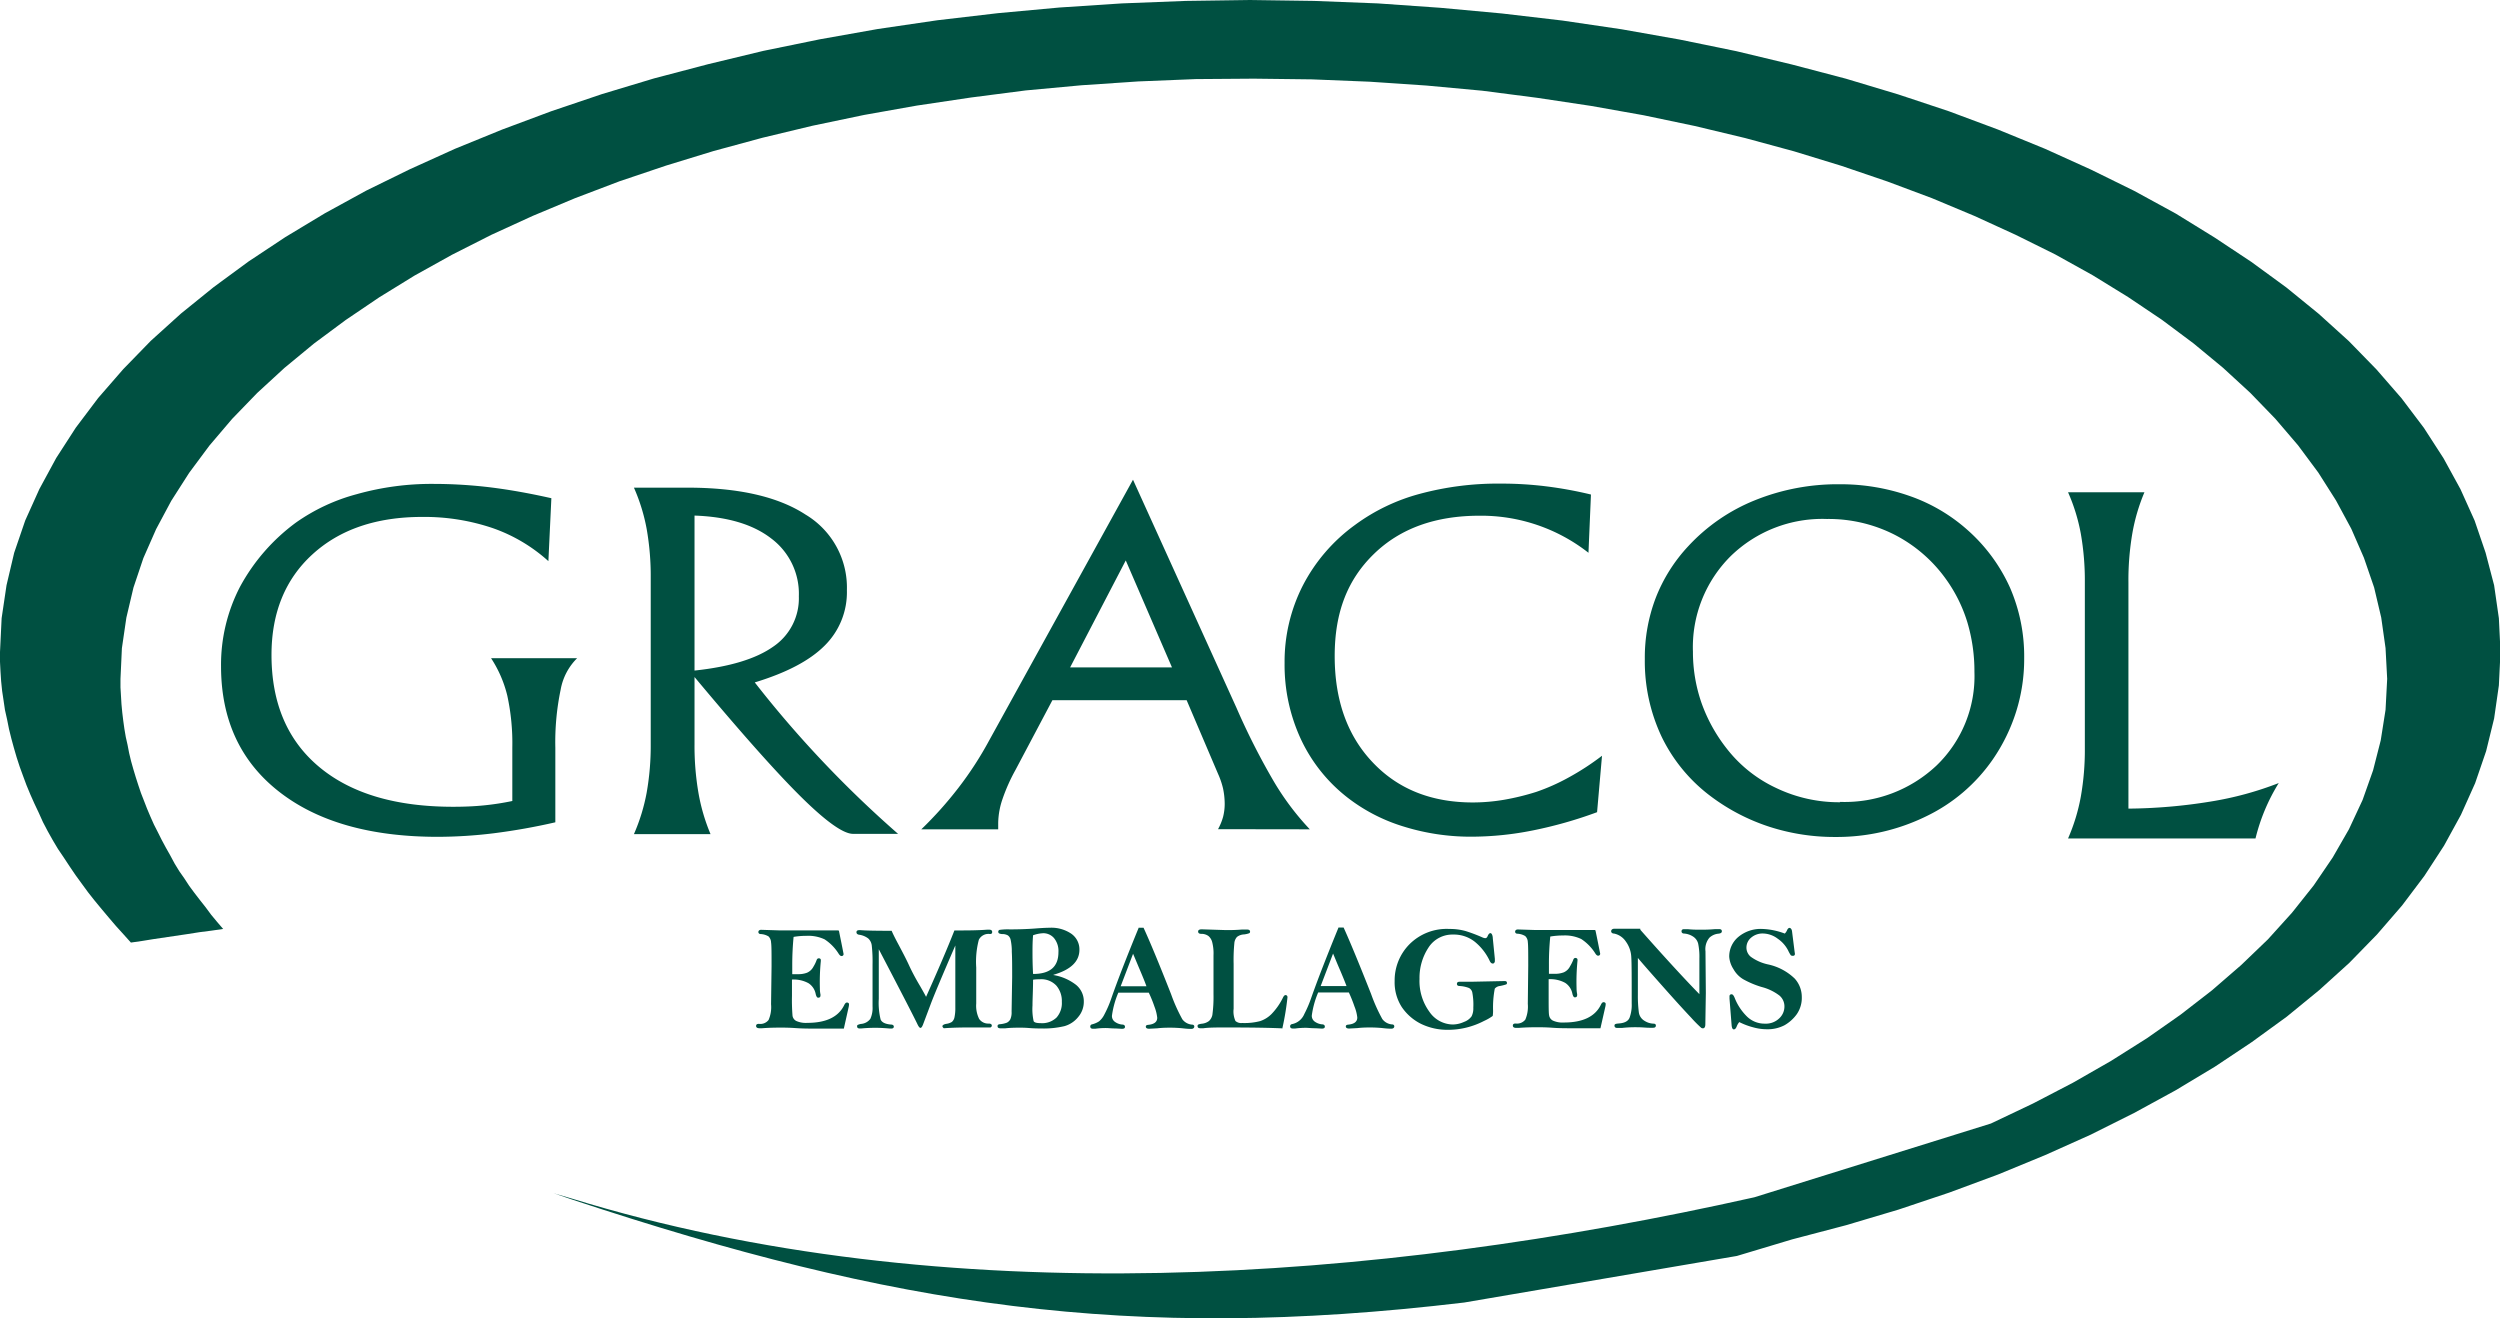 <svg xmlns="http://www.w3.org/2000/svg" viewBox="0 0 352.76 186"><defs><style>.cls-1{fill:#005041;fill-rule:evenodd;}</style></defs><g id="Camada_2" data-name="Camada 2"><g id="Camada_1-2" data-name="Camada 1"><path class="cls-1" d="M176.92,11.1l8.22.1,8.13.33,8,.54,7.88.73,7.73,1,7.59,1.14,7.43,1.32,7.25,1.52,7.1,1.7,6.89,1.87,6.69,2.05,6.49,2.21,6.28,2.35,6,2.51,5.81,2.66L290,35.9l5.29,2.94,5,3.08,4.76,3.2,4.46,3.33,4.16,3.44,3.85,3.54,3.54,3.66,3.2,3.74,2.86,3.85,2.5,3.94,2.16,4,1.78,4.09L335,82.9l1,4.24.61,4.31.23,4.34-.23,4.37-.68,4.31-1.08,4.23-1.48,4.18L331.45,117l-2.3,4-2.68,3.94-3.06,3.85-3.4,3.76-3.78,3.63-4.1,3.55-4.44,3.44-4.75,3.33-5.07,3.2-5.36,3.07-5.65,2.94-5.93,2.82-33.38,10.41c-53.53,12-114.21,16.42-167,.14l-2.43-.71,2.66.91c45.27,15,78.47,20.15,125.83,14.51l38.47-6.57,7.8-2.34,7.61-2,7.39-2.2,7.16-2.4,6.91-2.56,6.65-2.74,6.42-2.88,6.1-3.05,5.86-3.2,5.54-3.33,5.22-3.48,4.94-3.59,4.57-3.74,4.25-3.85,3.9-4,3.54-4.09,3.15-4.18,2.77-4.26,2.39-4.36,2-4.46,1.55-4.52,1.13-4.61.67-4.67.23-4.73-.23-4.74-.67-4.65L350.73,78l-1.55-4.54-2-4.44-2.39-4.36-2.77-4.29-3.15-4.17-3.54-4.07-3.9-4-4.25-3.85-4.57-3.72-4.94-3.61-5.22-3.46L307,30.13l-5.86-3.2-6.1-3L288.57,21l-6.65-2.72L275,15.7l-7.16-2.38-7.39-2.22-7.61-2L245,7.22l-8-1.64-8.19-1.45L220.46,2.9l-8.54-1-8.67-.8L194.42.48l-9-.35L176.38,0,167.3.13l-9,.35-8.81.58-8.69.8-8.54,1-8.38,1.23-8.17,1.45-8,1.64L99.91,9.06l-7.61,2-7.37,2.22L77.77,15.7l-6.91,2.58L64.19,21l-6.4,2.9-6.12,3-5.84,3.2-5.56,3.35-5.22,3.46-4.91,3.61-4.6,3.72-4.26,3.85-3.89,4-3.54,4.07L10.7,60.34,7.93,64.63,5.56,69l-2,4.44L2,78,.92,82.58.23,87.23,0,92l0,1.38.07,1.38.09,1.36.14,1.37L.5,98.82l.2,1.36L1,101.52l.27,1.35.33,1.34.36,1.32.39,1.34.43,1.32.47,1.29.49,1.32.54,1.3.57,1.28.61,1.29L6.06,116l.67,1.28.7,1.25.75,1.26L9,121l.81,1.23.84,1.24.88,1.21.9,1.23.94,1.19,1,1.21,1,1.19,1,1.17,1.06,1.17L18.47,133l1.6-.23,1.6-.26,1.62-.24,1.62-.24,1.62-.24,1.65-.26,1.64-.21,1.67-.24-.86-1-.83-1L29,128l-.79-1-.77-1-.74-1-.7-1.07-.7-1-.65-1.06L24,120.66l-.61-1.08-.58-1.08-.54-1.08-.55-1.08-.49-1.1-.47-1.11L20.32,113l-.43-1.1-.38-1.13-.36-1.12-.34-1.13-.32-1.14-.27-1.13L18,105.11,17.75,104l-.2-1.17-.16-1.15-.14-1.16-.11-1.17-.07-1.17L17,97l0-1.19.2-4.34.63-4.31,1-4.24,1.4-4.17,1.8-4.09,2.14-4,2.52-3.94,2.86-3.85,3.2-3.76,3.54-3.66,3.85-3.54,4.17-3.44,4.46-3.31,4.73-3.2,5-3.08,5.29-2.94,5.55-2.81,5.81-2.66,6-2.51,6.26-2.38L94,23.36l6.69-2.05,6.89-1.87,7.08-1.7,7.27-1.52,7.43-1.32L137,13.76l7.73-1,7.88-.73,8-.54,8.13-.33Z"/><path class="cls-1" d="M72.29,113v-7.49a31.65,31.65,0,0,0-.71-7.36,16.9,16.9,0,0,0-2.29-5.28H81.44a8.29,8.29,0,0,0-2.33,4.45,36.16,36.16,0,0,0-.75,8.19v10.52a87.92,87.92,0,0,1-8.71,1.55,66.11,66.11,0,0,1-7.86.5q-14.3,0-22.45-6.4T31.19,94a23.88,23.88,0,0,1,2.67-11.19,27.44,27.44,0,0,1,7.91-9.08,26.91,26.91,0,0,1,8.57-4,38.91,38.91,0,0,1,10.79-1.45,67.47,67.47,0,0,1,8,.48c2.69.33,5.57.84,8.67,1.54l-.42,8.88a23,23,0,0,0-7.88-4.67,30.07,30.07,0,0,0-9.91-1.57q-9.73,0-15.51,5.29c-3.84,3.51-5.77,8.25-5.77,14.18q0,10.19,6.73,15.81t18.91,5.62c1.51,0,3-.06,4.36-.2a37.4,37.4,0,0,0,4-.62ZM98,94.62q7.45-.8,11.08-3.36a8.22,8.22,0,0,0,3.64-7.11A9.74,9.74,0,0,0,108.85,76Q105,73,98,72.75V94.62ZM98,105a39,39,0,0,0,.56,6.91,26.8,26.8,0,0,0,1.7,5.79H89.45a26.67,26.67,0,0,0,1.8-5.87,38,38,0,0,0,.57-6.83V81.51a38.21,38.21,0,0,0-.57-6.86,26.09,26.09,0,0,0-1.8-5.84H97q10.81,0,16.65,3.79a12,12,0,0,1,5.85,10.7,10.58,10.58,0,0,1-3.16,7.82c-2.1,2.1-5.39,3.82-9.84,5.17q4.44,5.7,9.51,11.07t10.71,10.3h-6.35q-2.05,0-7.29-5.17T98,95.53V105ZM171.87,117a8.18,8.18,0,0,0,.71-1.73,7.42,7.42,0,0,0,.23-1.84,10.72,10.72,0,0,0-.23-2.16,11.33,11.33,0,0,0-.71-2.08L167.44,98.8H148.5l-5.21,9.84a25.45,25.45,0,0,0-1.83,4.1,10.9,10.9,0,0,0-.61,3.36c0,.27,0,.47,0,.58s0,.23,0,.34H130a53.47,53.47,0,0,0,5.25-5.87,49,49,0,0,0,4.31-6.64l20.31-36.82,14.59,32.16a98.62,98.62,0,0,0,5.26,10.38,37.86,37.86,0,0,0,5.1,6.79ZM151,94.17h14.37l-6.52-15.09L151,94.17Zm74.35,20.47.7-8a36.73,36.73,0,0,1-4.77,3.1,28.42,28.42,0,0,1-4.51,2,34.45,34.45,0,0,1-4.54,1.11,26.39,26.39,0,0,1-4.39.38q-8.81,0-14.15-5.66c-3.57-3.76-5.36-8.76-5.36-15s1.85-10.83,5.55-14.42,8.66-5.38,14.9-5.38A24.53,24.53,0,0,1,224.14,78l.35-8.22a56.31,56.31,0,0,0-6.28-1.15,50.76,50.76,0,0,0-6.42-.39,42.2,42.2,0,0,0-11.51,1.46,27.27,27.27,0,0,0-9.08,4.37,24.36,24.36,0,0,0-7.38,8.58,23.64,23.64,0,0,0-2.56,10.9,24.9,24.9,0,0,0,2.3,10.75,22.49,22.49,0,0,0,6.63,8.28,24.56,24.56,0,0,0,7.91,4.06,31.73,31.73,0,0,0,9.61,1.42,44.28,44.28,0,0,0,8.56-.88,60.21,60.21,0,0,0,9.09-2.58Zm34.26-1.49A18.88,18.88,0,0,0,273.27,108a17.49,17.49,0,0,0,5.33-13.2,24.14,24.14,0,0,0-1-7,20.84,20.84,0,0,0-3-6.06,20.31,20.31,0,0,0-7.31-6.31,20.54,20.54,0,0,0-9.5-2.2,18.53,18.53,0,0,0-13.59,5.25,18.1,18.1,0,0,0-5.32,13.47,21.86,21.86,0,0,0,1.2,7.21,22.63,22.63,0,0,0,3.57,6.47,19,19,0,0,0,7,5.57,20.49,20.49,0,0,0,9,2ZM259,118.1a29.82,29.82,0,0,1-9.27-1.42,28.32,28.32,0,0,1-8.24-4.25,23,23,0,0,1-7-8.42,24.94,24.94,0,0,1-2.4-11,23.64,23.64,0,0,1,1.55-8.67,22.78,22.78,0,0,1,4.59-7.28,26.08,26.08,0,0,1,9.42-6.48,31.16,31.16,0,0,1,11.9-2.25A29.4,29.4,0,0,1,269.5,70a24.24,24.24,0,0,1,8.12,4.78,24,24,0,0,1,6,8.14,24.34,24.34,0,0,1,2,10,24.72,24.72,0,0,1-1.12,7.45,25.27,25.27,0,0,1-3.31,6.79,24.1,24.1,0,0,1-9.45,8.05A28.67,28.67,0,0,1,259,118.1Zm32.81.21a26.51,26.51,0,0,0,1.8-5.89,37.75,37.75,0,0,0,.57-6.82V82.16a38.21,38.21,0,0,0-.57-6.86,25.93,25.93,0,0,0-1.8-5.84h10.78a26.67,26.67,0,0,0-1.7,5.75,39.28,39.28,0,0,0-.56,7v31.89a75.64,75.64,0,0,0,11.61-1,46.83,46.83,0,0,0,9.6-2.61,27,27,0,0,0-3.28,7.82Z"/><path class="cls-1" d="M118.38,131.35c.22,1.08.44,2.16.65,3.25a.27.27,0,0,1-.3.3c-.11,0-.23-.09-.37-.29a6.61,6.61,0,0,0-2-2.06,5.39,5.39,0,0,0-2.57-.5,10.7,10.7,0,0,0-1.81.15c-.12,1.23-.19,2.58-.19,4,0,.25,0,.67,0,1.26h.8a3.46,3.46,0,0,0,1.27-.2,1.84,1.84,0,0,0,.92-.86,4.91,4.91,0,0,0,.42-.85c.07-.22.17-.33.33-.33s.29.08.29.24a1.11,1.11,0,0,1,0,.17,30,30,0,0,0-.13,3.86,4.07,4.07,0,0,0,.08.82.61.61,0,0,1,0,.17q0,.3-.33.3c-.15,0-.27-.19-.35-.56a2.32,2.32,0,0,0-1-1.48,4.35,4.35,0,0,0-2.34-.52c0,1.16,0,1.93,0,2.3a27.22,27.22,0,0,0,.08,2.82,1,1,0,0,0,.52.72,3.29,3.29,0,0,0,1.56.27q4,0,5.22-2.52c.12-.24.24-.35.38-.35s.29.08.29.25a2.07,2.07,0,0,1-.06.43l-.67,3h-3.77c-1.06,0-2,0-3-.07s-1.64-.07-2.16-.07-1.46,0-2.63.09l-.33,0c-.32,0-.49-.11-.49-.32s.13-.3.4-.3a1.47,1.47,0,0,0,1.36-.55,4.54,4.54,0,0,0,.35-2.22l.07-5.35c0-1.82,0-2.95-.07-3.37a1.25,1.25,0,0,0-.36-.85,2.41,2.41,0,0,0-1.09-.33c-.23,0-.34-.13-.34-.29s.13-.31.39-.31l2.5.08,8.39,0Zm7.44,0q.27.65,1,2c.49.93,1,1.88,1.44,2.84s1,2,1.6,3q.72,1.26.81,1.47,2.61-5.82,4-9.37c1.67,0,3.2,0,4.61-.11h.29c.29,0,.43.11.43.33s-.11.28-.33.28a1.52,1.52,0,0,0-1.55.81,12.05,12.05,0,0,0-.37,3.91v5.09a4.2,4.2,0,0,0,.41,2.17,1.55,1.55,0,0,0,1.34.66q.45,0,.45.3c0,.1-.07.18-.19.25l-2.92,0c-.89,0-2.11,0-3.66.11-.13-.1-.2-.19-.2-.3s.18-.26.54-.32a2,2,0,0,0,.79-.27,1.15,1.15,0,0,0,.37-.65,6.18,6.18,0,0,0,.12-1.4l0-4.64c0-2.37,0-3.74,0-4.1q-2.84,6.56-3.51,8.37l-1.06,2.82c-.12.29-.23.44-.35.44s-.27-.18-.44-.55q-.76-1.59-5.44-10.55,0,2.58,0,7a9.83,9.83,0,0,0,.26,2.92c.18.41.66.64,1.46.71.27,0,.4.13.4.29s-.11.27-.32.27h-.25c-.83-.07-1.43-.1-1.79-.1a20.41,20.41,0,0,0-2.23.09l-.23,0q-.36,0-.36-.3a.2.2,0,0,1,.09-.2,1.66,1.66,0,0,1,.47-.14,1.81,1.81,0,0,0,1.31-.72,3.67,3.67,0,0,0,.31-1.73l0-5.93a21,21,0,0,0-.11-2.68,1.6,1.6,0,0,0-.5-1,2.72,2.72,0,0,0-1.32-.53c-.23-.05-.34-.17-.34-.35s.12-.29.38-.29h.22c.71.06,2.17.09,4.39.09Zm22.81,6.23a7.1,7.1,0,0,1,3.22,1.4,3,3,0,0,1,1.08,2.38,3.29,3.29,0,0,1-.79,2.14,3.81,3.81,0,0,1-1.93,1.29,12.6,12.6,0,0,1-3.31.33c-.36,0-.91,0-1.67-.06s-1.11-.05-1.47-.05-1.11,0-1.91.09l-.68,0c-.27,0-.41-.1-.41-.3s.11-.25.32-.28a3.41,3.41,0,0,0,1-.22,1.14,1.14,0,0,0,.48-.47,2.39,2.39,0,0,0,.18-1.08l.08-4.85c0-1.5,0-2.71-.05-3.61a7.59,7.59,0,0,0-.18-1.75,1.05,1.05,0,0,0-.37-.55,1.59,1.59,0,0,0-.7-.19,1.21,1.21,0,0,1-.53-.09.25.25,0,0,1-.13-.24.26.26,0,0,1,.25-.27,8.63,8.63,0,0,1,1.38-.06c1.39,0,2.69-.05,3.89-.15.72-.05,1.29-.08,1.72-.08a5,5,0,0,1,3.06.84,2.69,2.69,0,0,1,1.15,2.27c0,1.64-1.22,2.81-3.64,3.52Zm-2.86-.15c2.38,0,3.58-1,3.58-3.08a2.87,2.87,0,0,0-.64-2,2,2,0,0,0-1.48-.67,4.8,4.8,0,0,0-1.46.29c-.06.7-.08,1.43-.08,2.19s0,1.74.08,3.3Zm0,.81c0,1.45-.08,2.67-.08,3.64a7.88,7.88,0,0,0,.16,2.21c.1.19.43.28,1,.28a2.91,2.91,0,0,0,2.24-.8,3.07,3.07,0,0,0,.74-2.2,3.36,3.36,0,0,0-.77-2.29,2.9,2.9,0,0,0-2.34-.9c-.23,0-.54,0-.94.06Zm14.85-7.33h.74q1.38,3,3.88,9.36a23.88,23.88,0,0,0,1.59,3.55,1.9,1.9,0,0,0,1.38.76c.21,0,.31.12.31.28s-.14.32-.41.32-.52,0-1.13-.07-1.33-.1-1.82-.1-1.1,0-1.87.09l-1.13.06q-.48,0-.48-.3c0-.15.11-.23.33-.25.86-.08,1.28-.42,1.28-1a6.09,6.09,0,0,0-.38-1.54,18.65,18.65,0,0,0-.81-2H157.8a12.5,12.5,0,0,0-.9,3.25,1,1,0,0,0,.44.88,2.07,2.07,0,0,0,1,.37c.27,0,.4.13.4.32s-.14.28-.43.28l-.87-.05c-.61,0-1.06-.06-1.34-.06a11.06,11.06,0,0,0-1.56.1l-.31,0c-.26,0-.39-.11-.39-.32a.3.3,0,0,1,.25-.3,3.22,3.22,0,0,0,1-.43,3,3,0,0,0,.76-1,15.4,15.4,0,0,0,1-2.35q1.28-3.65,3.82-9.84Zm-.72,3.62-1.77,4.64,3.64,0c-.19-.54-.49-1.28-.89-2.22s-.76-1.82-1-2.37ZM181,145.11q-2.59-.13-8.09-.13c-1.27,0-2.31,0-3.11.11l-.42,0c-.27,0-.4-.1-.4-.31a.24.24,0,0,1,.1-.21,2,2,0,0,1,.51-.12,2,2,0,0,0,1-.38,1.6,1.6,0,0,0,.48-.86,18.78,18.78,0,0,0,.16-2.89c0-1.56,0-3.41,0-5.54a6.35,6.35,0,0,0-.19-1.86,1.66,1.66,0,0,0-.53-.85,1.7,1.7,0,0,0-1-.3q-.45,0-.45-.33c0-.2.17-.31.51-.31l3.44.11c.54,0,1.28,0,2.23-.08l.71,0c.29,0,.44.1.44.3a.23.23,0,0,1-.14.23,3.16,3.16,0,0,1-.7.16,1.74,1.74,0,0,0-1,.35,1.48,1.48,0,0,0-.38.91,24.18,24.18,0,0,0-.1,2.9v6.33a3.26,3.26,0,0,0,.26,1.73,1.24,1.24,0,0,0,.95.28,8.81,8.81,0,0,0,2.54-.27,4.15,4.15,0,0,0,1.6-1,9,9,0,0,0,1.62-2.33c.11-.23.23-.34.36-.34s.27.1.27.3a38.76,38.76,0,0,1-.72,4.37Zm7.84-14.23h.75q1.36,3,3.87,9.36a23.88,23.88,0,0,0,1.59,3.55,1.9,1.9,0,0,0,1.38.76c.21,0,.31.12.31.28s-.13.32-.4.32-.53,0-1.14-.07-1.32-.1-1.81-.1-1.11,0-1.87.09l-1.14.06q-.48,0-.48-.3c0-.15.11-.23.34-.25.85-.08,1.28-.42,1.28-1a5.81,5.81,0,0,0-.39-1.54,21,21,0,0,0-.8-2H186a12.5,12.5,0,0,0-.9,3.25,1,1,0,0,0,.44.88,2.11,2.11,0,0,0,1,.37c.27,0,.4.13.4.32s-.14.28-.42.28l-.88-.05c-.61,0-1.06-.06-1.34-.06a11.16,11.16,0,0,0-1.56.1l-.31,0c-.26,0-.39-.11-.39-.32a.31.31,0,0,1,.25-.3,2.37,2.37,0,0,0,1.75-1.42,16.72,16.72,0,0,0,1-2.35q1.29-3.65,3.82-9.84Zm-.72,3.62-1.77,4.64,3.65,0q-.3-.81-.9-2.22c-.44-1-.76-1.82-1-2.37Zm22.51-2.2.3,3c0,.14,0,.25,0,.34s-.09.32-.28.32-.32-.12-.44-.36a7.69,7.69,0,0,0-2.13-2.73,4.76,4.76,0,0,0-3.05-1,4,4,0,0,0-3.48,1.86,7.73,7.73,0,0,0-1.25,4.4,7.35,7.35,0,0,0,1.39,4.63,4.07,4.07,0,0,0,3.27,1.8,3.9,3.9,0,0,0,1.63-.37,2.19,2.19,0,0,0,1.06-.79,2.47,2.47,0,0,0,.24-1.21,9.08,9.08,0,0,0-.15-2.18.93.93,0,0,0-.46-.6,4.34,4.34,0,0,0-1.31-.28q-.39,0-.39-.3c0-.2.12-.3.37-.3h1.57l4.79-.1q.33,0,.33.27a.21.21,0,0,1-.13.21,6.58,6.58,0,0,1-.88.22,1.09,1.09,0,0,0-.71.37,14.08,14.08,0,0,0-.24,3.13,5.58,5.58,0,0,1-.05.72,6.66,6.66,0,0,1-1.23.71,11.14,11.14,0,0,1-2.5.94,10.71,10.71,0,0,1-2.55.31,8.5,8.5,0,0,1-3.84-.84,7.12,7.12,0,0,1-2.72-2.38,6.45,6.45,0,0,1-1-3.66,7.25,7.25,0,0,1,2.07-5.17,7.41,7.41,0,0,1,5.66-2.18,8.16,8.16,0,0,1,2.3.3,22.4,22.4,0,0,1,2.33.88,1.08,1.08,0,0,0,.44.12c.14,0,.25-.11.33-.31s.22-.4.38-.4.3.22.34.66Zm14.5-1c.23,1.08.44,2.16.66,3.25a.27.27,0,0,1-.3.3c-.11,0-.24-.09-.37-.29a6.62,6.62,0,0,0-2-2.06,5.32,5.32,0,0,0-2.56-.5,10.61,10.61,0,0,0-1.81.15,38.72,38.72,0,0,0-.19,4c0,.25,0,.67,0,1.26h.79a3.51,3.51,0,0,0,1.28-.2,1.78,1.78,0,0,0,.91-.86,6.42,6.42,0,0,0,.43-.85c.06-.22.17-.33.32-.33s.3.08.3.24a1.11,1.11,0,0,1,0,.17,30,30,0,0,0-.13,3.86,4.07,4.07,0,0,0,.08.82.56.56,0,0,1,0,.17q0,.3-.33.3c-.15,0-.27-.19-.35-.56a2.34,2.34,0,0,0-1-1.48,4.35,4.35,0,0,0-2.34-.52c0,1.16,0,1.93,0,2.3,0,1.58,0,2.52.07,2.82a1,1,0,0,0,.53.72,3.29,3.29,0,0,0,1.56.27q4,0,5.22-2.52c.11-.24.24-.35.37-.35s.3.08.3.25a2.07,2.07,0,0,1-.06.43l-.68,3h-3.76c-1.07,0-2.06,0-3-.07s-1.63-.07-2.16-.07-1.45,0-2.63.09l-.32,0c-.33,0-.49-.11-.49-.32s.13-.3.4-.3a1.48,1.48,0,0,0,1.36-.55,4.67,4.67,0,0,0,.35-2.22l.06-5.35c0-1.82,0-2.95-.06-3.37a1.21,1.21,0,0,0-.37-.85,2.36,2.36,0,0,0-1.09-.33c-.22,0-.33-.13-.33-.29s.13-.31.38-.31l2.51.08,8.38,0Zm6.33-.1q5,5.66,8.33,9.08c0-.47,0-.77,0-.91l0-4.12a9.18,9.18,0,0,0-.17-2.09,1.66,1.66,0,0,0-.71-1,2.63,2.63,0,0,0-1.25-.43c-.26,0-.39-.13-.39-.32s.12-.3.35-.3.31,0,.51,0a15.13,15.13,0,0,0,1.73.07,20.15,20.15,0,0,0,2.18-.08l.53,0c.26,0,.39.1.39.31s-.18.31-.53.34a2.16,2.16,0,0,0-1.22.56,2.51,2.51,0,0,0-.56,1.92l.05,5.88-.07,4.42c0,.38-.12.57-.35.57a.52.52,0,0,1-.22-.06,18.69,18.69,0,0,1-1.43-1.44c-.87-.92-2.17-2.34-3.89-4.28s-2.93-3.31-3.63-4.15c0,.19,0,1.93,0,5.23a18,18,0,0,0,.13,2.39,1.64,1.64,0,0,0,.82,1.26,2.5,2.5,0,0,0,1.23.39q.36,0,.36.27c0,.2-.13.31-.37.31a5,5,0,0,1-.61,0c-.41,0-.94-.07-1.59-.07a17,17,0,0,0-2.24.1l-.62,0c-.27,0-.41-.11-.41-.34s.22-.26.66-.3c.78-.06,1.28-.33,1.47-.81a5.2,5.2,0,0,0,.3-2c0-3.58,0-5.76-.06-6.56a4,4,0,0,0-.75-2.16,2.63,2.63,0,0,0-1.68-1.15c-.27,0-.41-.16-.41-.33s.14-.35.43-.35l.3,0,.87,0c.9,0,1.74,0,2.51,0Zm20.43.48a1.52,1.52,0,0,0,.27-.42c.1-.22.22-.33.35-.33s.31.16.35.46l.36,2.86.05.34c0,.19-.1.28-.29.28a.41.41,0,0,1-.3-.09,4.67,4.67,0,0,1-.36-.65,4.49,4.49,0,0,0-1.47-1.67,3.57,3.57,0,0,0-2.07-.74,2.47,2.47,0,0,0-1.68.58,1.82,1.82,0,0,0-.67,1.45,1.67,1.67,0,0,0,.62,1.26,6.46,6.46,0,0,0,2.41,1.07,7.74,7.74,0,0,1,3.78,2,3.86,3.86,0,0,1,1,2.58,4.06,4.06,0,0,1-.71,2.45,5.51,5.51,0,0,1-1.72,1.55,5.13,5.13,0,0,1-2.56.57,7,7,0,0,1-1.83-.26,9.93,9.93,0,0,1-2-.75,2.09,2.09,0,0,0-.36.61c-.11.28-.24.42-.41.42s-.27-.19-.31-.56l-.3-3.77c0-.17,0-.27,0-.31a.27.27,0,0,1,.31-.31c.15,0,.29.18.43.53a7.54,7.54,0,0,0,1.73,2.61,3.54,3.54,0,0,0,2.53,1,2.7,2.7,0,0,0,2-.73,2.27,2.27,0,0,0,.75-1.66,2,2,0,0,0-.7-1.57,7,7,0,0,0-2.51-1.21,12.77,12.77,0,0,1-2.61-1.1,3.81,3.81,0,0,1-1.37-1.42A3.68,3.68,0,0,1,244,135a3.59,3.59,0,0,1,1.27-2.78,4.92,4.92,0,0,1,3.43-1.14A9.85,9.85,0,0,1,251.84,131.73Z"/></g></g></svg>